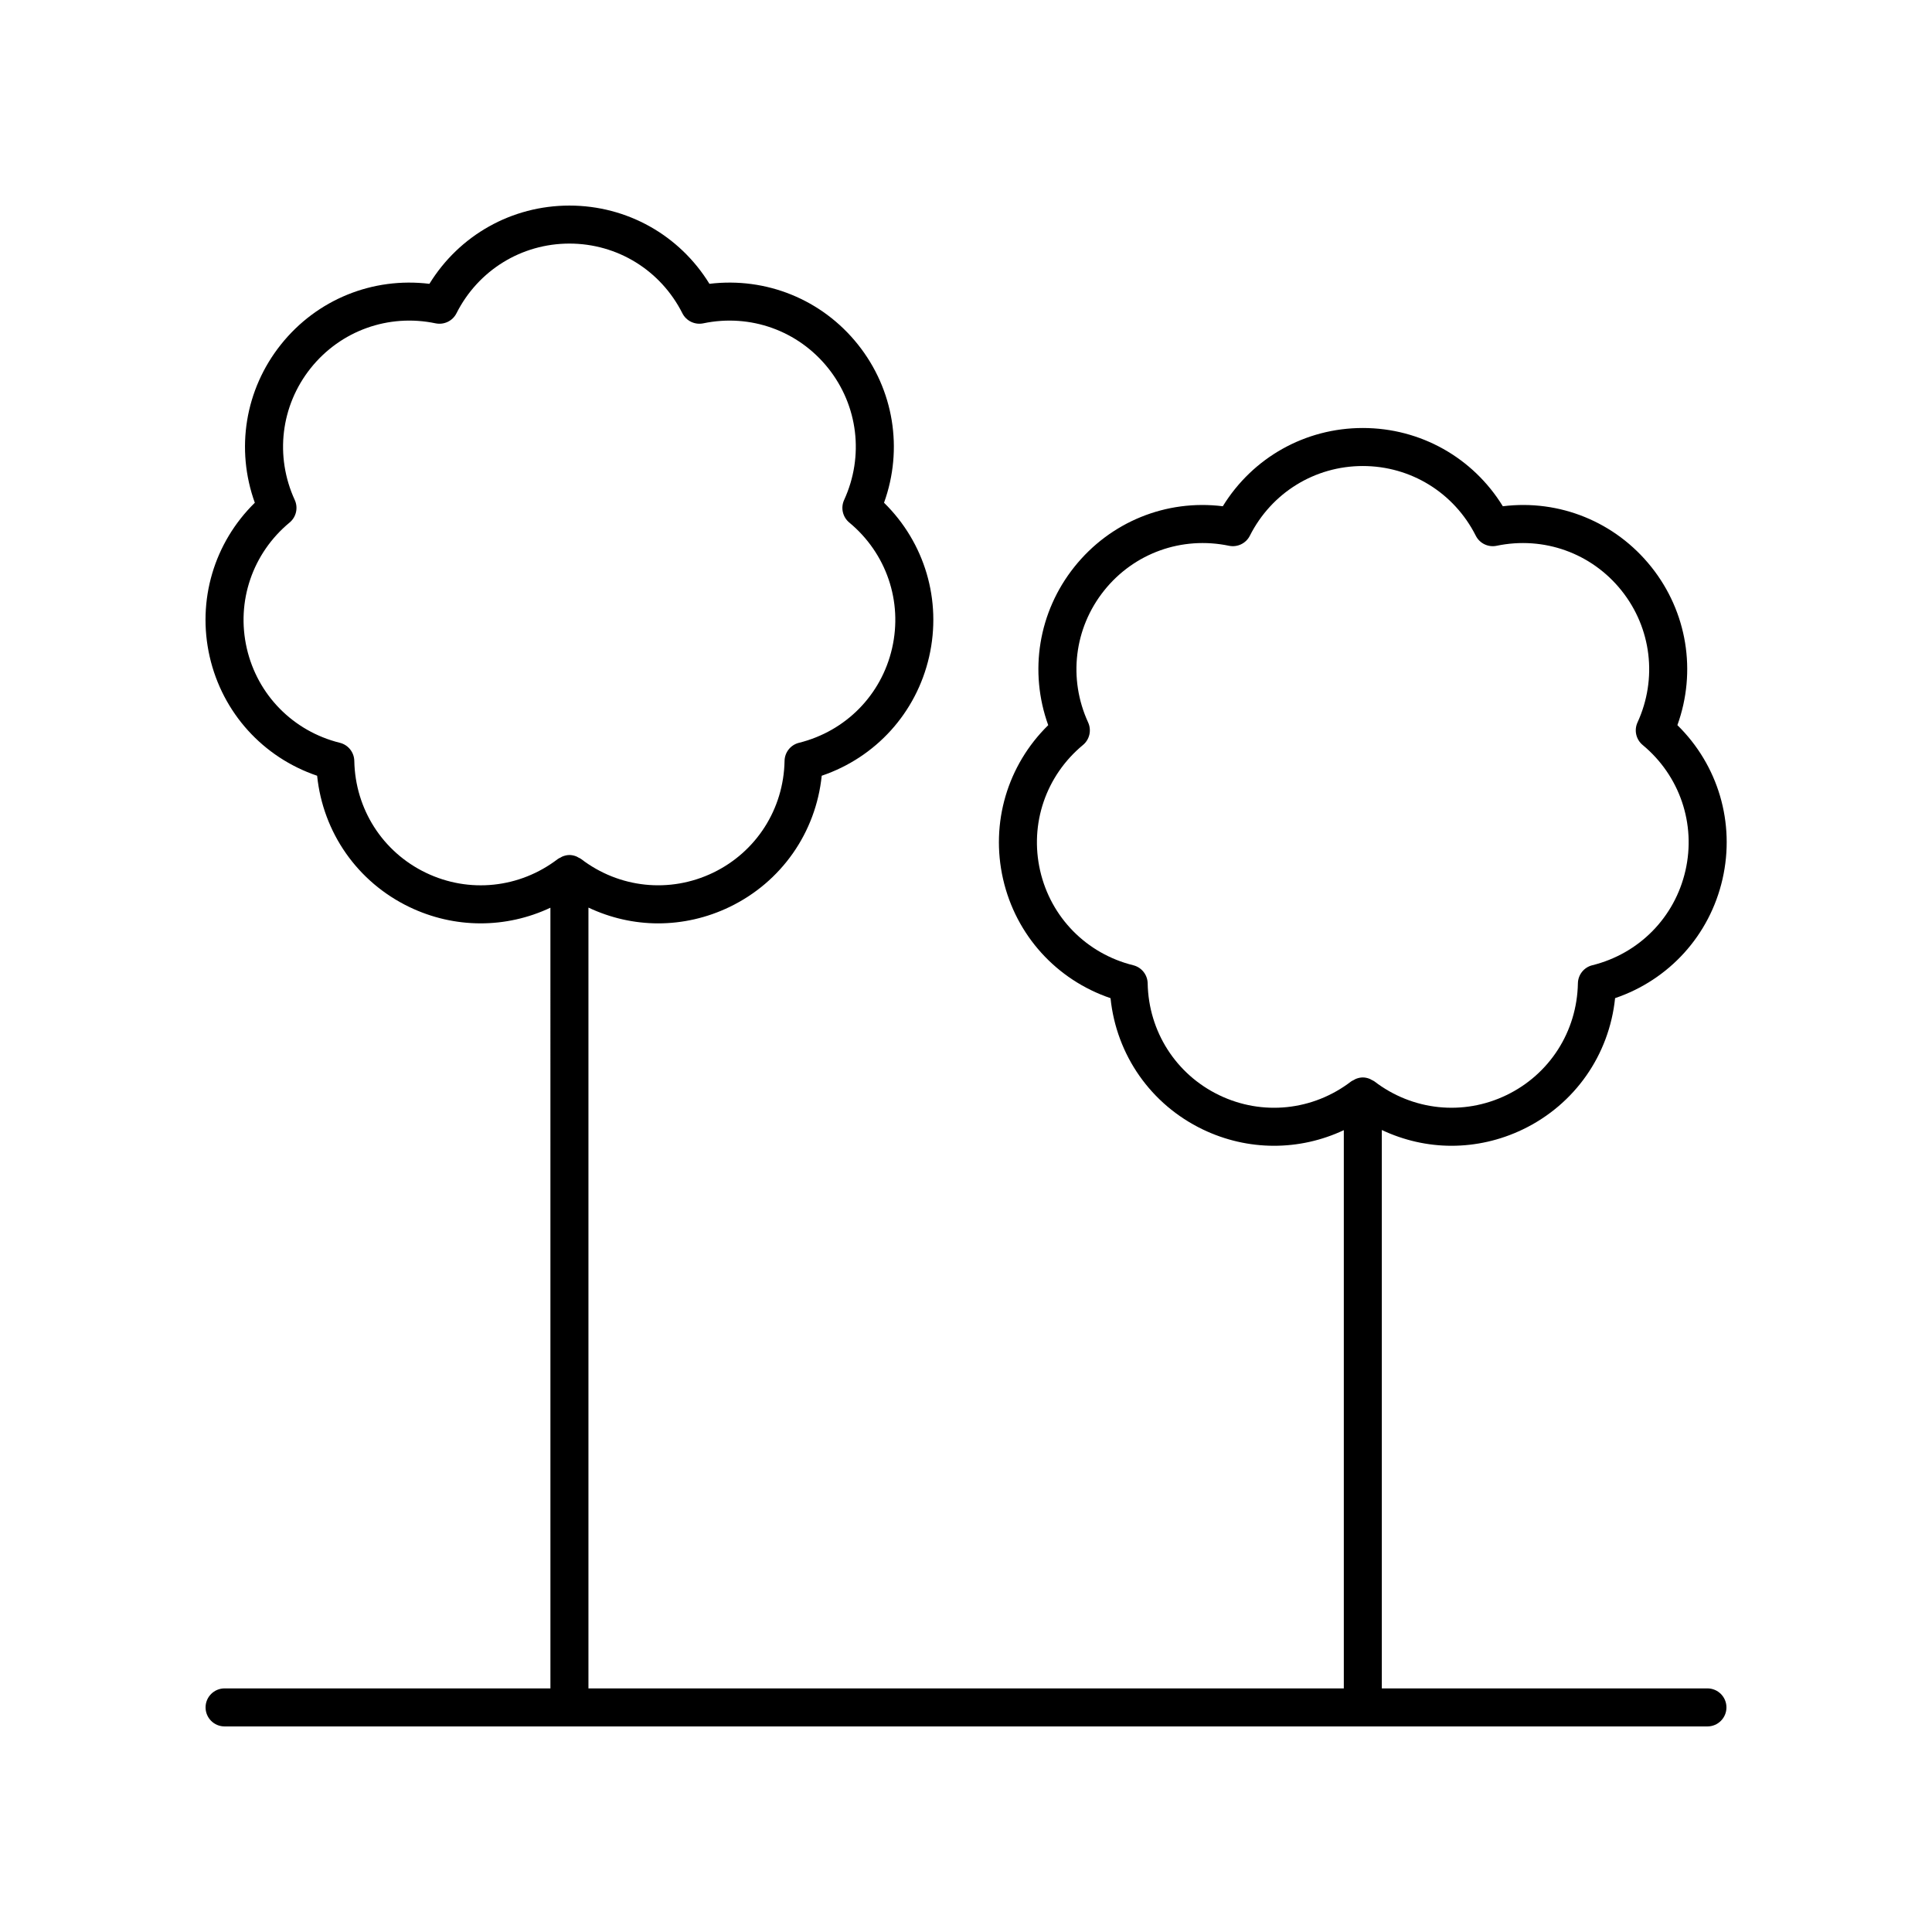 <?xml version="1.0" encoding="UTF-8"?>
<!-- The Best Svg Icon site in the world: iconSvg.co, Visit us! https://iconsvg.co -->
<svg fill="#000000" width="800px" height="800px" version="1.1" viewBox="144 144 512 512" xmlns="http://www.w3.org/2000/svg">
 <path d="m581.61 294.24c-9.527-11.949-24.34-17.949-39.344-16.078-7.918-12.879-21.816-20.738-37.105-20.738-15.285 0-29.184 7.856-37.105 20.738-15.02-1.867-29.816 4.133-39.344 16.078-9.531 11.949-12.055 27.715-6.922 41.938-10.793 10.586-15.363 25.883-11.965 40.789 3.402 14.898 14.156 26.699 28.477 31.559 1.547 15.043 10.66 28.152 24.43 34.781 12.012 5.781 25.656 5.719 37.391 0.195v147.95h-200.18v-206.93c5.832 2.75 12.125 4.18 18.469 4.18 6.418 0 12.879-1.434 18.918-4.344 13.77-6.629 22.887-19.742 24.434-34.781 14.32-4.856 25.074-16.66 28.473-31.559s-1.168-30.203-11.961-40.789c5.133-14.223 2.609-29.988-6.922-41.938-9.527-11.949-24.336-17.902-39.348-16.078-7.922-12.879-21.82-20.734-37.102-20.734-15.285 0-29.184 7.856-37.105 20.738-15.02-1.832-29.816 4.129-39.348 16.078s-12.051 27.719-6.922 41.938c-10.793 10.586-15.359 25.887-11.965 40.789 3.402 14.898 14.156 26.703 28.477 31.559 1.547 15.043 10.66 28.152 24.43 34.781 12.008 5.785 25.656 5.719 37.391 0.191l0.004 206.89h-86.352c-2.781 0-5.039 2.254-5.039 5.039 0 2.781 2.254 5.039 5.039 5.039h392.97c2.781 0 5.039-2.254 5.039-5.039 0-2.781-2.254-5.039-5.039-5.039h-86.293v-147.98c5.832 2.746 12.125 4.18 18.465 4.18 6.422 0 12.879-1.434 18.922-4.344 13.77-6.629 22.887-19.738 24.434-34.781 14.32-4.856 25.074-16.66 28.473-31.559 3.398-14.902-1.168-30.203-11.961-40.789 5.133-14.223 2.609-29.988-6.918-41.938zm-324.76 81.043c-11.457-5.516-18.719-16.871-18.957-29.637-0.043-2.281-1.609-4.25-3.824-4.797-12.391-3.07-21.844-12.68-24.676-25.074-2.828-12.398 1.523-25.156 11.352-33.297 1.758-1.453 2.316-3.91 1.367-5.981-5.324-11.602-3.707-24.984 4.219-34.926 7.93-9.941 20.629-14.5 33.109-11.883 2.234 0.457 4.5-0.625 5.527-2.66 5.75-11.398 17.223-18.477 29.938-18.477s24.184 7.078 29.938 18.477c1.027 2.035 3.305 3.117 5.527 2.66 12.5-2.617 25.18 1.945 33.109 11.883 7.93 9.941 9.543 23.32 4.223 34.926-0.953 2.07-0.391 4.527 1.367 5.981 9.832 8.145 14.18 20.902 11.348 33.297-2.828 12.395-12.281 22.004-24.676 25.074-2.215 0.547-3.785 2.516-3.824 4.797-0.234 12.766-7.5 24.121-18.953 29.637-11.453 5.508-24.859 4.113-34.984-3.656-0.219-0.168-0.469-0.25-0.703-0.375-0.195-0.105-0.367-0.227-0.574-0.305-0.578-0.223-1.18-0.359-1.789-0.359-0.613 0-1.211 0.141-1.793 0.363-0.203 0.078-0.371 0.195-0.562 0.301-0.238 0.129-0.492 0.211-0.715 0.379-10.133 7.766-23.539 9.172-34.992 3.652zm333.81-0.559c-2.828 12.395-12.281 22.004-24.676 25.074-2.215 0.547-3.785 2.516-3.824 4.797-0.234 12.762-7.5 24.117-18.953 29.633-11.449 5.523-24.855 4.117-34.984-3.656-0.219-0.168-0.469-0.25-0.703-0.375-0.195-0.105-0.367-0.227-0.574-0.305-0.578-0.223-1.18-0.359-1.789-0.359-0.613 0-1.211 0.141-1.793 0.363-0.203 0.078-0.371 0.195-0.562 0.301-0.238 0.129-0.492 0.211-0.715 0.379-10.129 7.777-23.539 9.176-34.984 3.656-11.457-5.516-18.719-16.871-18.957-29.633-0.043-2.281-1.609-4.25-3.824-4.797-12.391-3.074-21.844-12.68-24.676-25.074-2.828-12.398 1.52-25.16 11.352-33.297 1.758-1.453 2.316-3.906 1.367-5.981-5.324-11.605-3.703-24.984 4.223-34.926 7.926-9.941 20.598-14.5 33.113-11.887 2.234 0.457 4.496-0.625 5.523-2.664 5.75-11.395 17.219-18.473 29.938-18.473 12.715 0 24.188 7.078 29.938 18.473 1.027 2.039 3.297 3.129 5.523 2.664 12.504-2.609 25.188 1.949 33.113 11.887s9.543 23.32 4.223 34.926c-0.953 2.074-0.391 4.527 1.367 5.981 9.82 8.141 14.168 20.895 11.336 33.293z"/>
</svg>